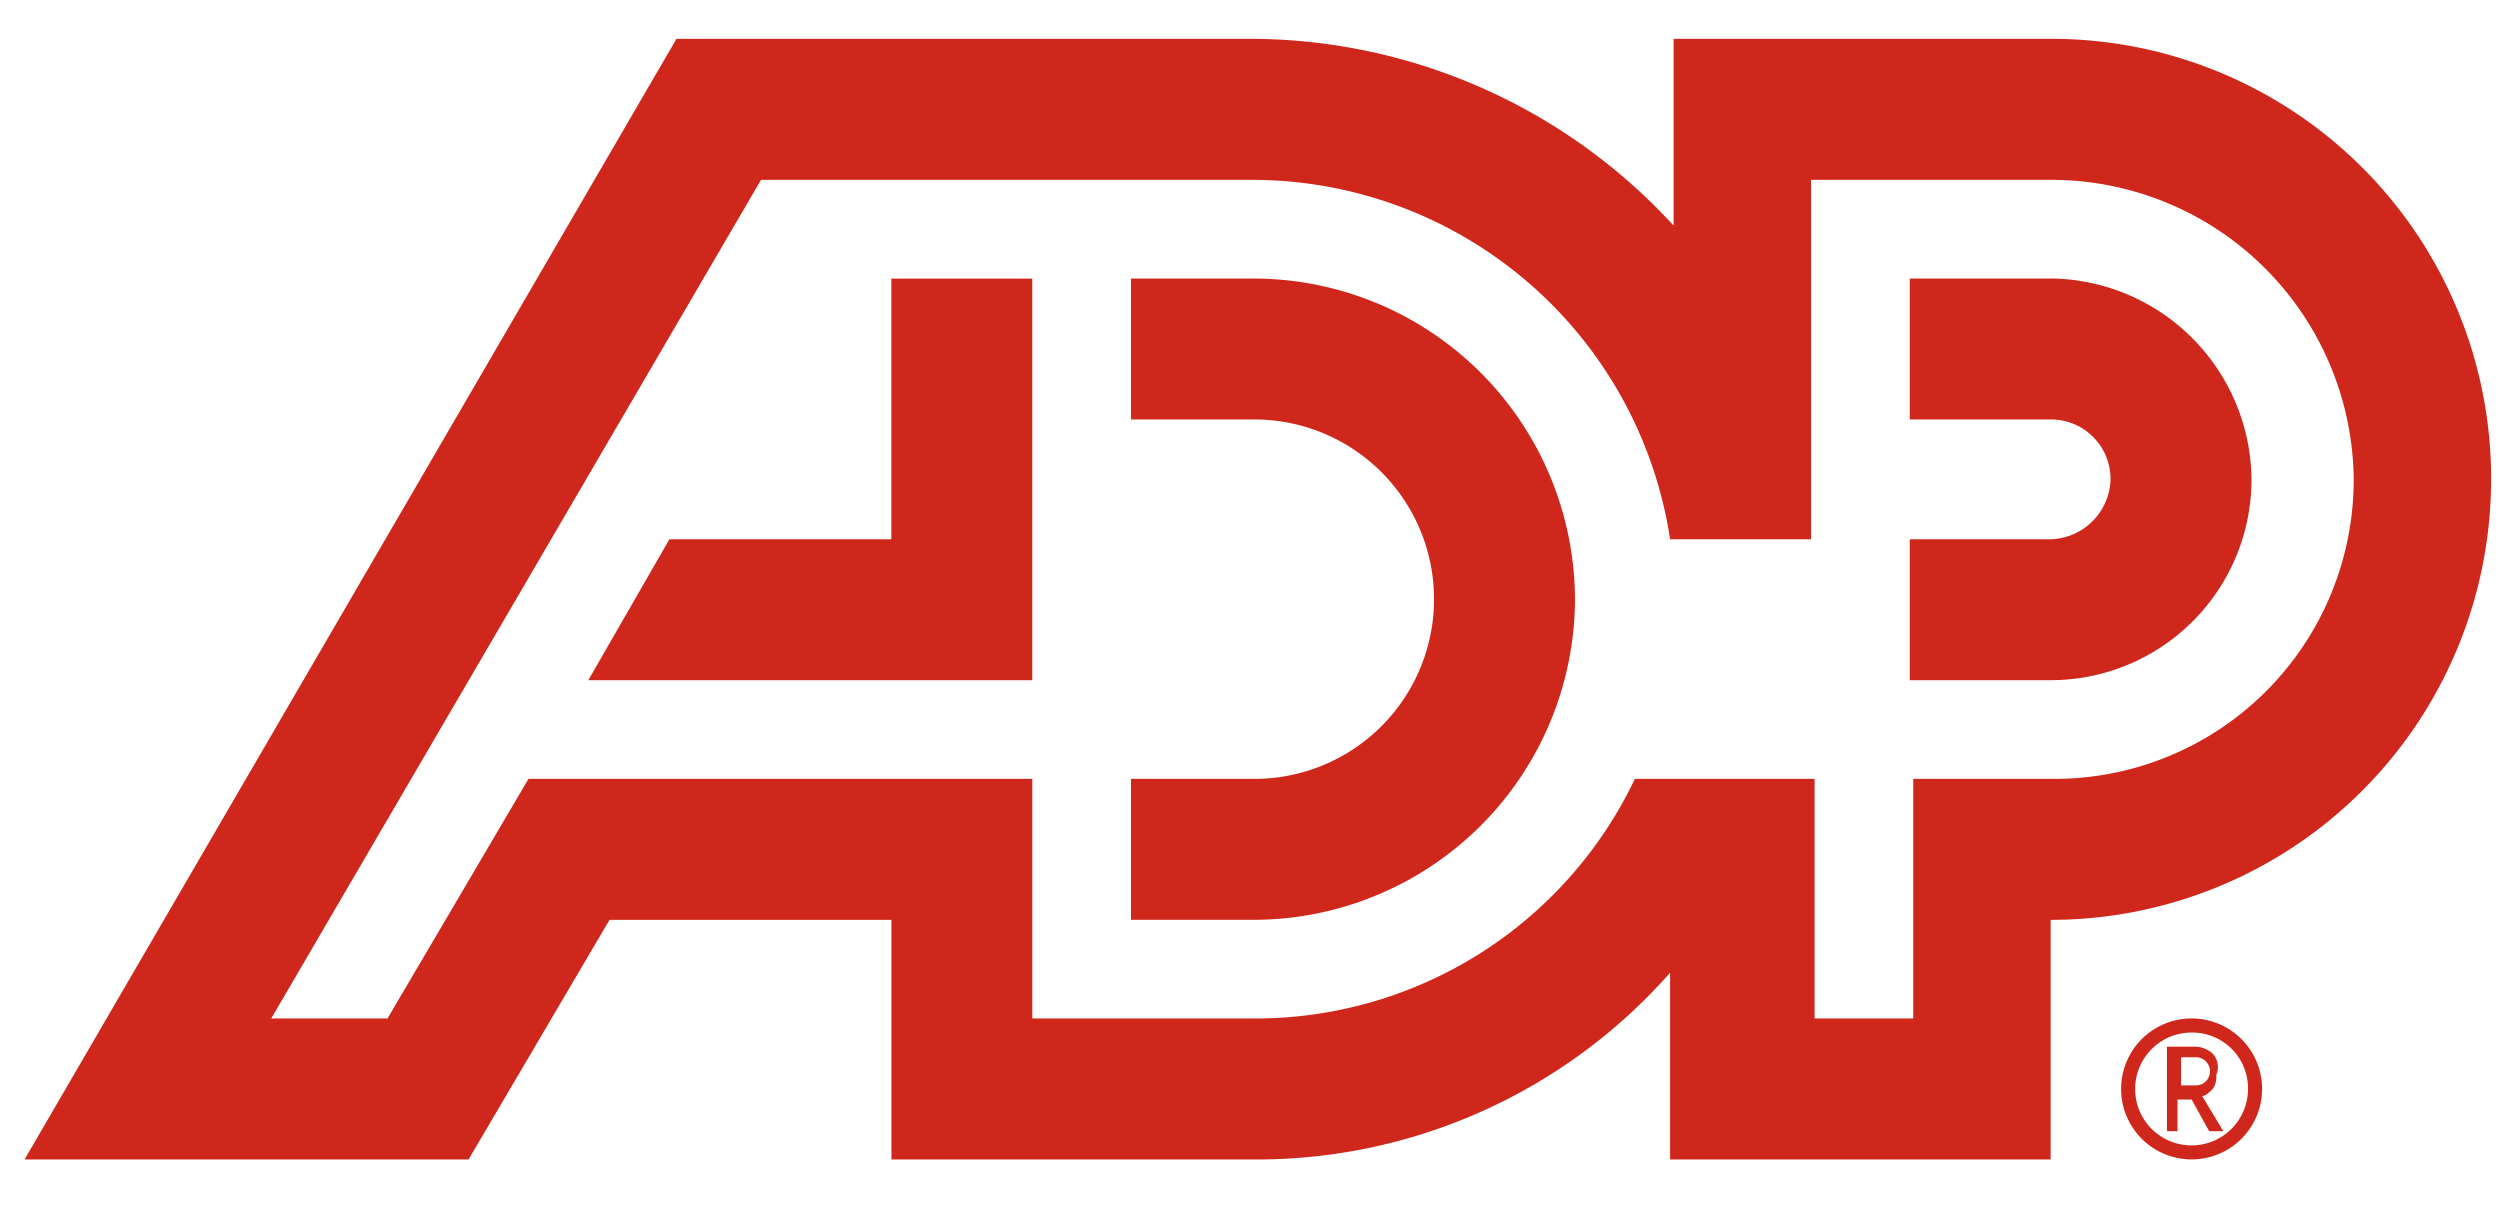 <svg xmlns="http://www.w3.org/2000/svg" width="56" height="27" fill="none" viewBox="0 0 56 27">
  <path fill="#D0271D" d="M35.28 13.421a7.206 7.206 0 0 1-7.183 7.183h-2.763v-3.157h2.763a4.025 4.025 0 0 0 0-8.051h-2.763V6.239h2.763a7.206 7.206 0 0 1 7.182 7.182ZM19.966 6.24v5.84h-4.972l-1.816 3.157h9.945V6.24h-3.157ZM55.8 10.739a9.866 9.866 0 0 1-9.866 9.866v5.367H37.41v-4.183a12.343 12.343 0 0 1-9.392 4.183h-8.05v-5.367h-6.315l-3.157 5.367H.55L15.153.87h12.944a12.881 12.881 0 0 1 9.392 4.184V.87h8.525a9.85 9.85 0 0 1 9.787 9.867ZM28.097 22.814a9.415 9.415 0 0 0 8.524-5.367h4.026v5.367h2.21v-5.367h3.157a6.702 6.702 0 0 0 6.709-6.71 6.772 6.772 0 0 0-6.788-6.708h-5.367v8.05H37.41a9.471 9.471 0 0 0-9.313-8.05h-11.05L6.076 22.814H8.68l3.158-5.367h11.286v5.367h4.973ZM45.935 6.239h-3.157v3.157h3.157a1.334 1.334 0 0 1 1.341 1.341 1.381 1.381 0 0 1-1.341 1.342h-3.157v3.157h3.157a4.499 4.499 0 0 0 4.499-4.498 4.546 4.546 0 0 0-4.5-4.5Z"/>
  <path fill="#D0271D" d="M50.355 24.392a1.264 1.264 0 1 1-1.263-1.263 1.248 1.248 0 0 1 1.263 1.263Zm.316 0a1.579 1.579 0 1 0-3.158 0 1.579 1.579 0 0 0 3.158 0Z"/>
  <path fill="#D0271D" d="M49.17 23.682a.316.316 0 1 1 0 .631h-.315v-.631h.316Zm.395-.08a.6.6 0 0 0-.395-.157h-.63v1.894h.236v-.71h.316l.394.71h.316l-.474-.789c.08 0 .158-.079.237-.158a.473.473 0 0 0 .08-.316.443.443 0 0 0-.08-.473Z"/>
</svg>

